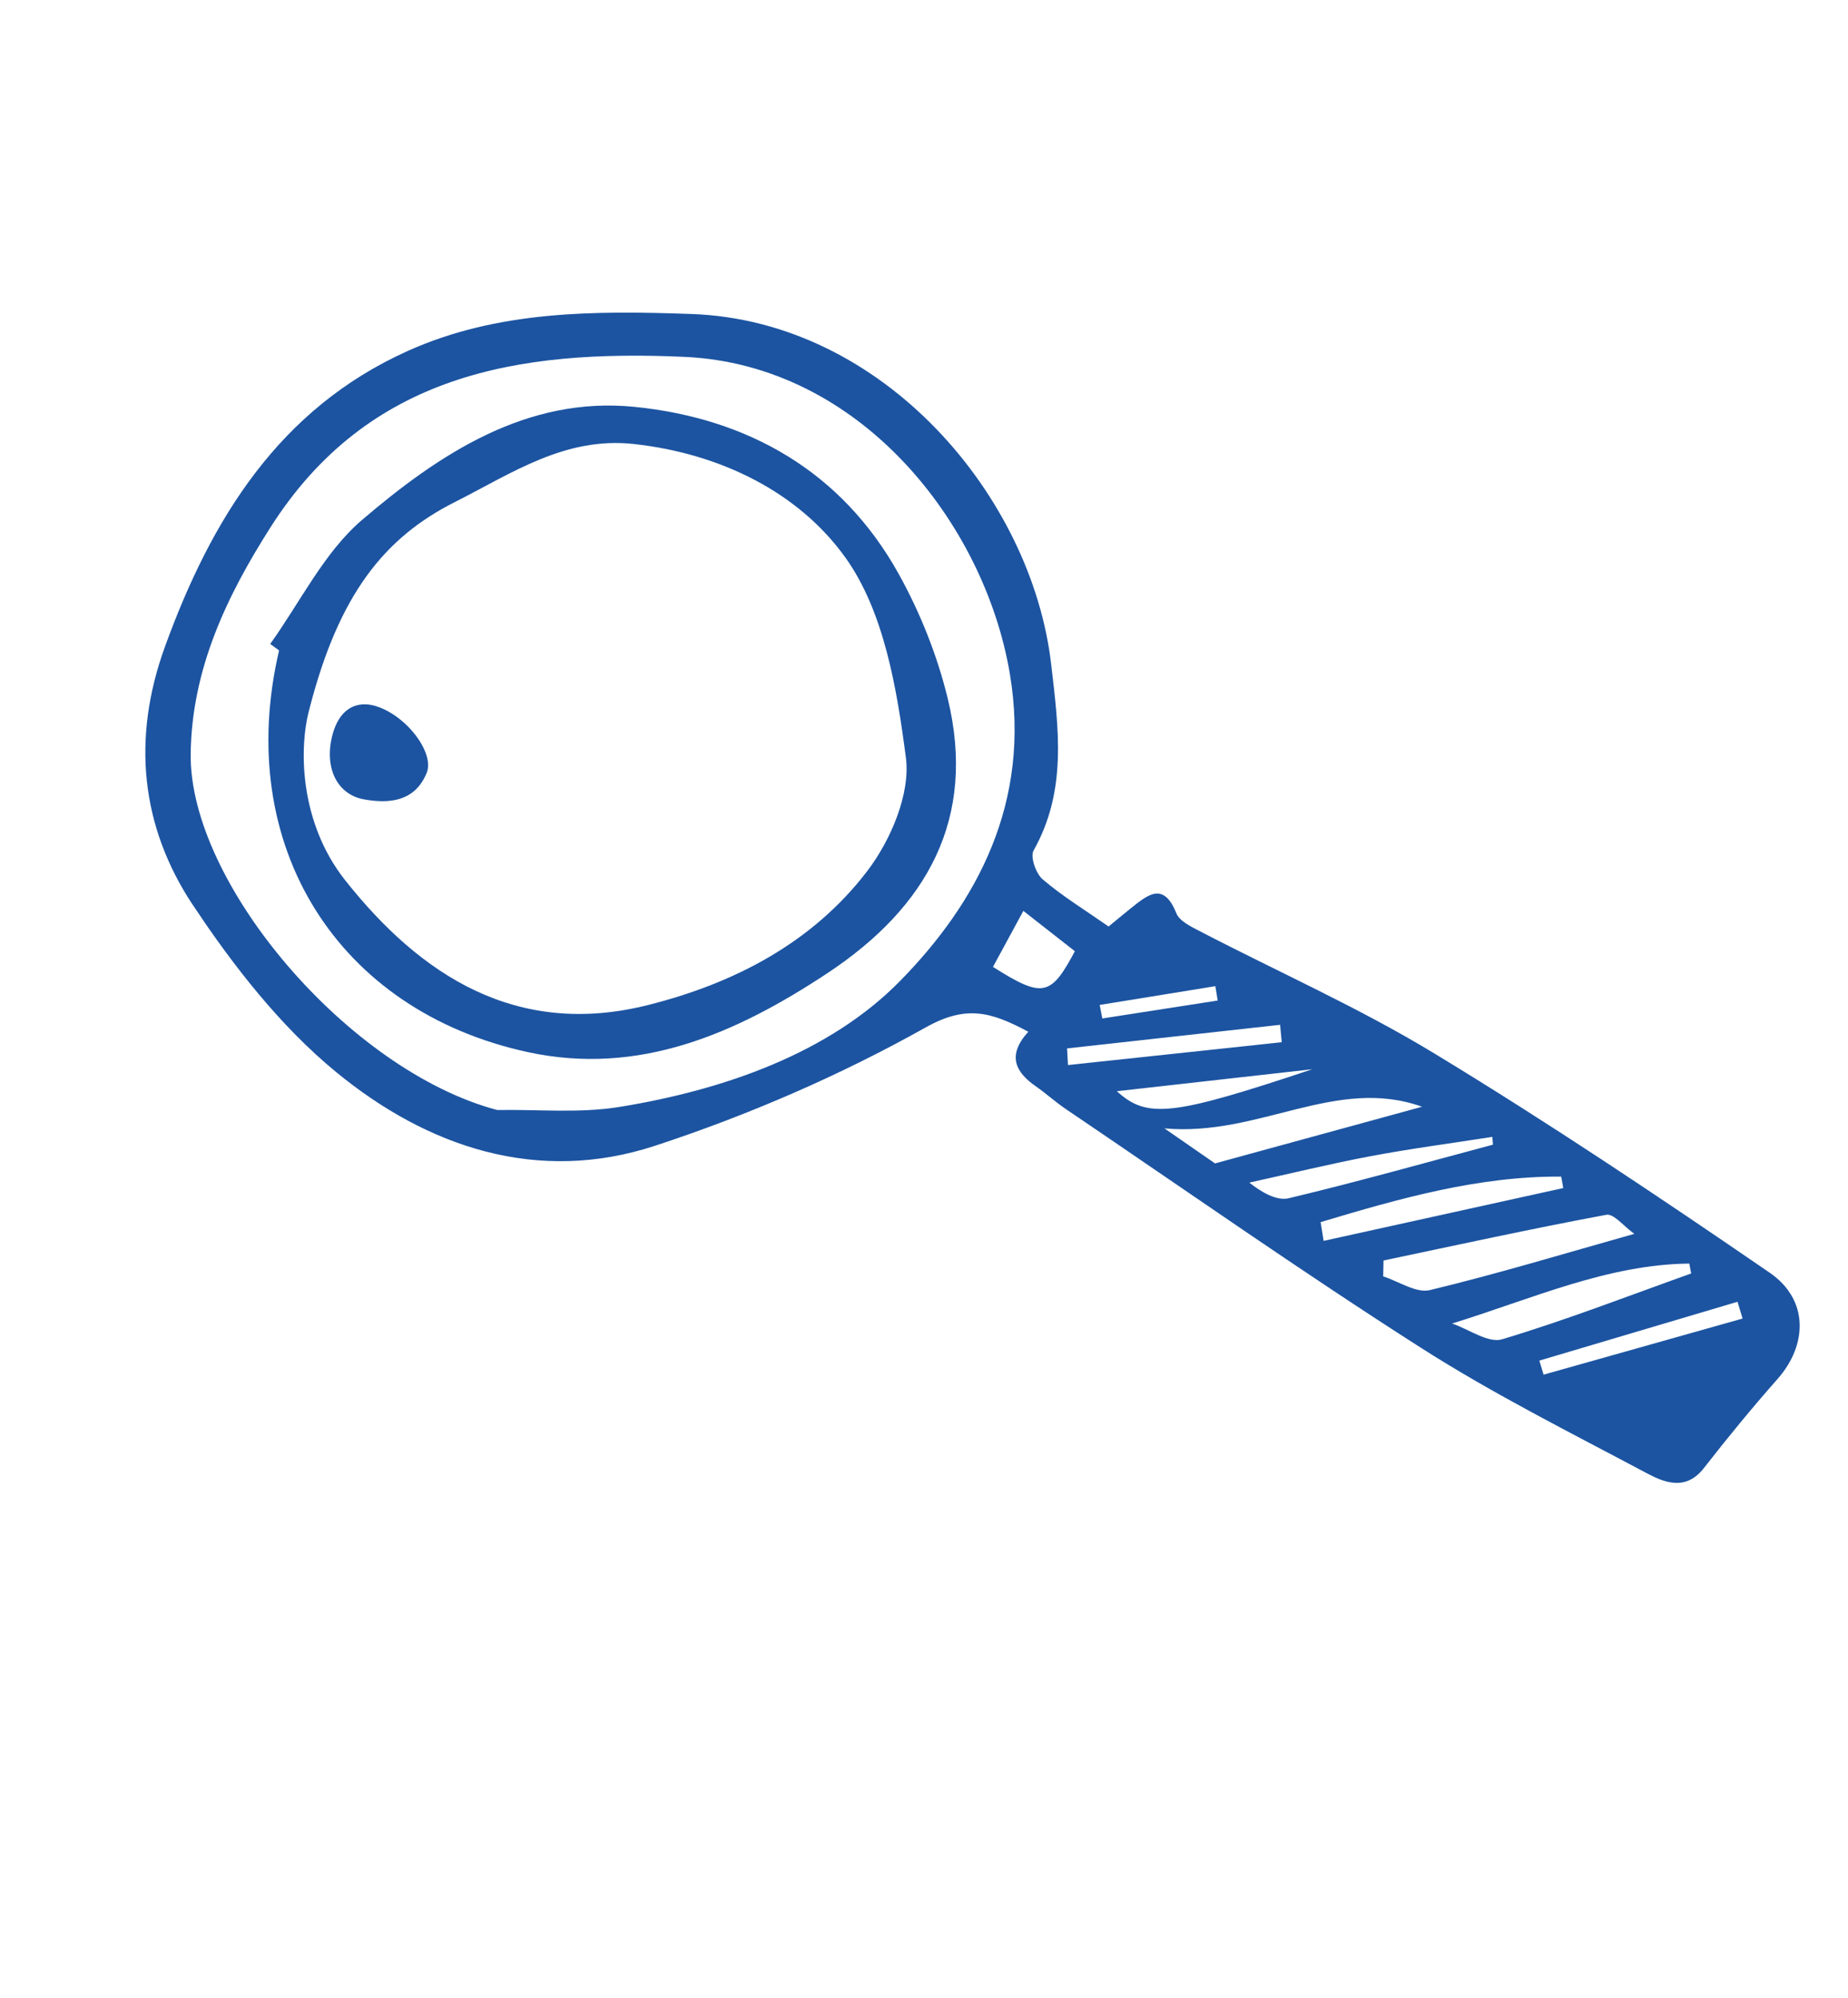 <svg width="86" height="93" viewBox="0 0 86 93" fill="none" xmlns="http://www.w3.org/2000/svg">
<g clip-path="url(#clip0_2833_602)">
<path d="M47.852 48.015C46.108 47.082 44.959 46.76 43.072 47.818C39.095 50.048 34.828 51.895 30.49 53.32C25.014 55.121 19.891 53.385 15.636 49.887C13.039 47.751 10.862 44.954 8.983 42.132C6.548 38.468 6.124 34.373 7.675 30.099C9.833 24.152 12.987 19.028 18.974 16.333C23.158 14.451 27.649 14.454 32.179 14.613C41.129 14.928 48.019 23.119 48.918 30.913C49.266 33.913 49.669 36.792 48.099 39.582C47.935 39.875 48.209 40.66 48.526 40.927C49.449 41.714 50.496 42.353 51.591 43.118C51.932 42.839 52.273 42.55 52.622 42.272C53.396 41.659 54.141 40.996 54.745 42.505C54.89 42.866 55.423 43.121 55.824 43.33C59.471 45.227 63.253 46.9 66.757 49.03C72.067 52.254 77.236 55.715 82.358 59.231C84.177 60.479 84.128 62.583 82.719 64.178C81.533 65.521 80.394 66.909 79.295 68.32C78.455 69.398 77.464 69.004 76.626 68.556C73.089 66.673 69.489 64.874 66.12 62.72C60.531 59.151 55.098 55.335 49.603 51.615C49.122 51.291 48.689 50.893 48.213 50.562C47.247 49.892 46.851 49.118 47.857 48.012L47.852 48.015ZM23.138 51.658C25.037 51.625 26.967 51.817 28.822 51.516C33.68 50.728 38.583 49.013 41.873 45.666C45.461 42.016 48.01 37.336 46.99 31.327C45.804 24.346 40.029 16.977 31.85 16.608C24.107 16.258 17.131 17.408 12.592 24.534C10.553 27.735 8.922 31.137 8.874 35.084C8.8 41.096 16.216 49.822 23.138 51.658ZM64.385 58.661C64.379 58.907 64.375 59.155 64.369 59.401C65.096 59.633 65.904 60.192 66.541 60.039C69.68 59.285 72.775 58.344 76.056 57.421C75.566 57.073 75.099 56.469 74.754 56.534C71.285 57.18 67.838 57.935 64.385 58.661ZM66.175 51.504C62.15 50.072 58.594 52.911 54.19 52.513C55.408 53.357 56.164 53.881 56.544 54.143C59.969 53.204 63.073 52.355 66.177 51.506L66.175 51.504ZM67.58 61.596C68.361 61.861 69.263 62.522 69.903 62.328C72.877 61.437 75.778 60.308 78.701 59.265C78.672 59.113 78.644 58.957 78.615 58.804C74.821 58.843 71.318 60.435 67.576 61.595L67.58 61.596ZM61.458 56.878C61.504 57.17 61.552 57.459 61.597 57.748C65.312 56.929 69.032 56.109 72.748 55.29C72.715 55.112 72.687 54.934 72.654 54.757C68.8 54.731 65.124 55.776 61.457 56.876L61.458 56.878ZM69.477 53.272C69.469 53.151 69.457 53.03 69.449 52.909C67.556 53.204 65.657 53.454 63.776 53.808C61.886 54.165 60.015 54.624 58.139 55.037C58.72 55.494 59.413 55.898 59.978 55.763C63.163 55.003 66.316 54.114 69.48 53.27L69.477 53.272ZM49.658 48.791C49.671 49.049 49.688 49.308 49.7 49.566C53.016 49.212 56.333 48.857 59.648 48.503C59.623 48.233 59.599 47.962 59.572 47.693C56.269 48.059 52.962 48.425 49.658 48.791ZM50.021 44.268C49.3 43.703 48.553 43.12 47.624 42.391C47.091 43.373 46.648 44.191 46.21 44.998C48.518 46.456 48.899 46.381 50.021 44.268ZM71.636 63.318C71.702 63.536 71.766 63.756 71.833 63.974C74.918 63.102 78.007 62.232 81.094 61.363C81.017 61.103 80.938 60.841 80.859 60.582C77.784 61.496 74.712 62.407 71.638 63.32L71.636 63.318ZM61.068 49.761C58.063 50.098 55.059 50.434 51.975 50.783C53.39 52.075 54.565 51.931 61.068 49.761ZM51.177 46.772L51.298 47.398C53.087 47.12 54.879 46.841 56.668 46.563C56.63 46.34 56.596 46.118 56.558 45.895C54.764 46.186 52.97 46.478 51.178 46.768L51.177 46.772Z" fill="#1C54A1"/>
<path d="M12.575 29.967C13.975 28.02 15.074 25.716 16.843 24.201C20.442 21.126 24.513 18.426 29.538 18.935C34.801 19.468 39.173 21.935 41.826 26.716C42.826 28.516 43.617 30.506 44.104 32.505C45.461 38.105 43.137 42.219 38.519 45.281C34.279 48.088 29.752 50.086 24.566 48.964C15.718 47.052 10.861 39.362 12.987 30.271C12.85 30.171 12.712 30.071 12.575 29.967ZM14.413 32.947C13.917 34.669 13.88 38.206 16.062 40.964C19.567 45.392 24.039 48.313 30.16 46.772C34.207 45.753 37.827 43.855 40.361 40.535C41.451 39.106 42.377 36.935 42.157 35.258C41.74 32.056 41.144 28.47 39.346 25.953C37.16 22.899 33.514 21.104 29.491 20.663C26.29 20.312 23.798 22.038 21.175 23.361C17.885 25.019 15.776 27.661 14.412 32.944L14.413 32.947Z" fill="#1C54A1"/>
<path d="M17.384 32.83C18.861 33.217 20.245 35.021 19.856 35.971C19.314 37.293 18.134 37.419 16.931 37.2C15.652 36.966 15.061 35.668 15.486 34.148C15.781 33.093 16.465 32.611 17.384 32.83Z" fill="#1C54A1"/>
</g>
<defs>
<clipPath id="clip0_2833_602">
<rect width="77.205" height="51.522" fill="white" transform="translate(42.717) rotate(56.007)"/>
</clipPath>
</defs>
</svg>
